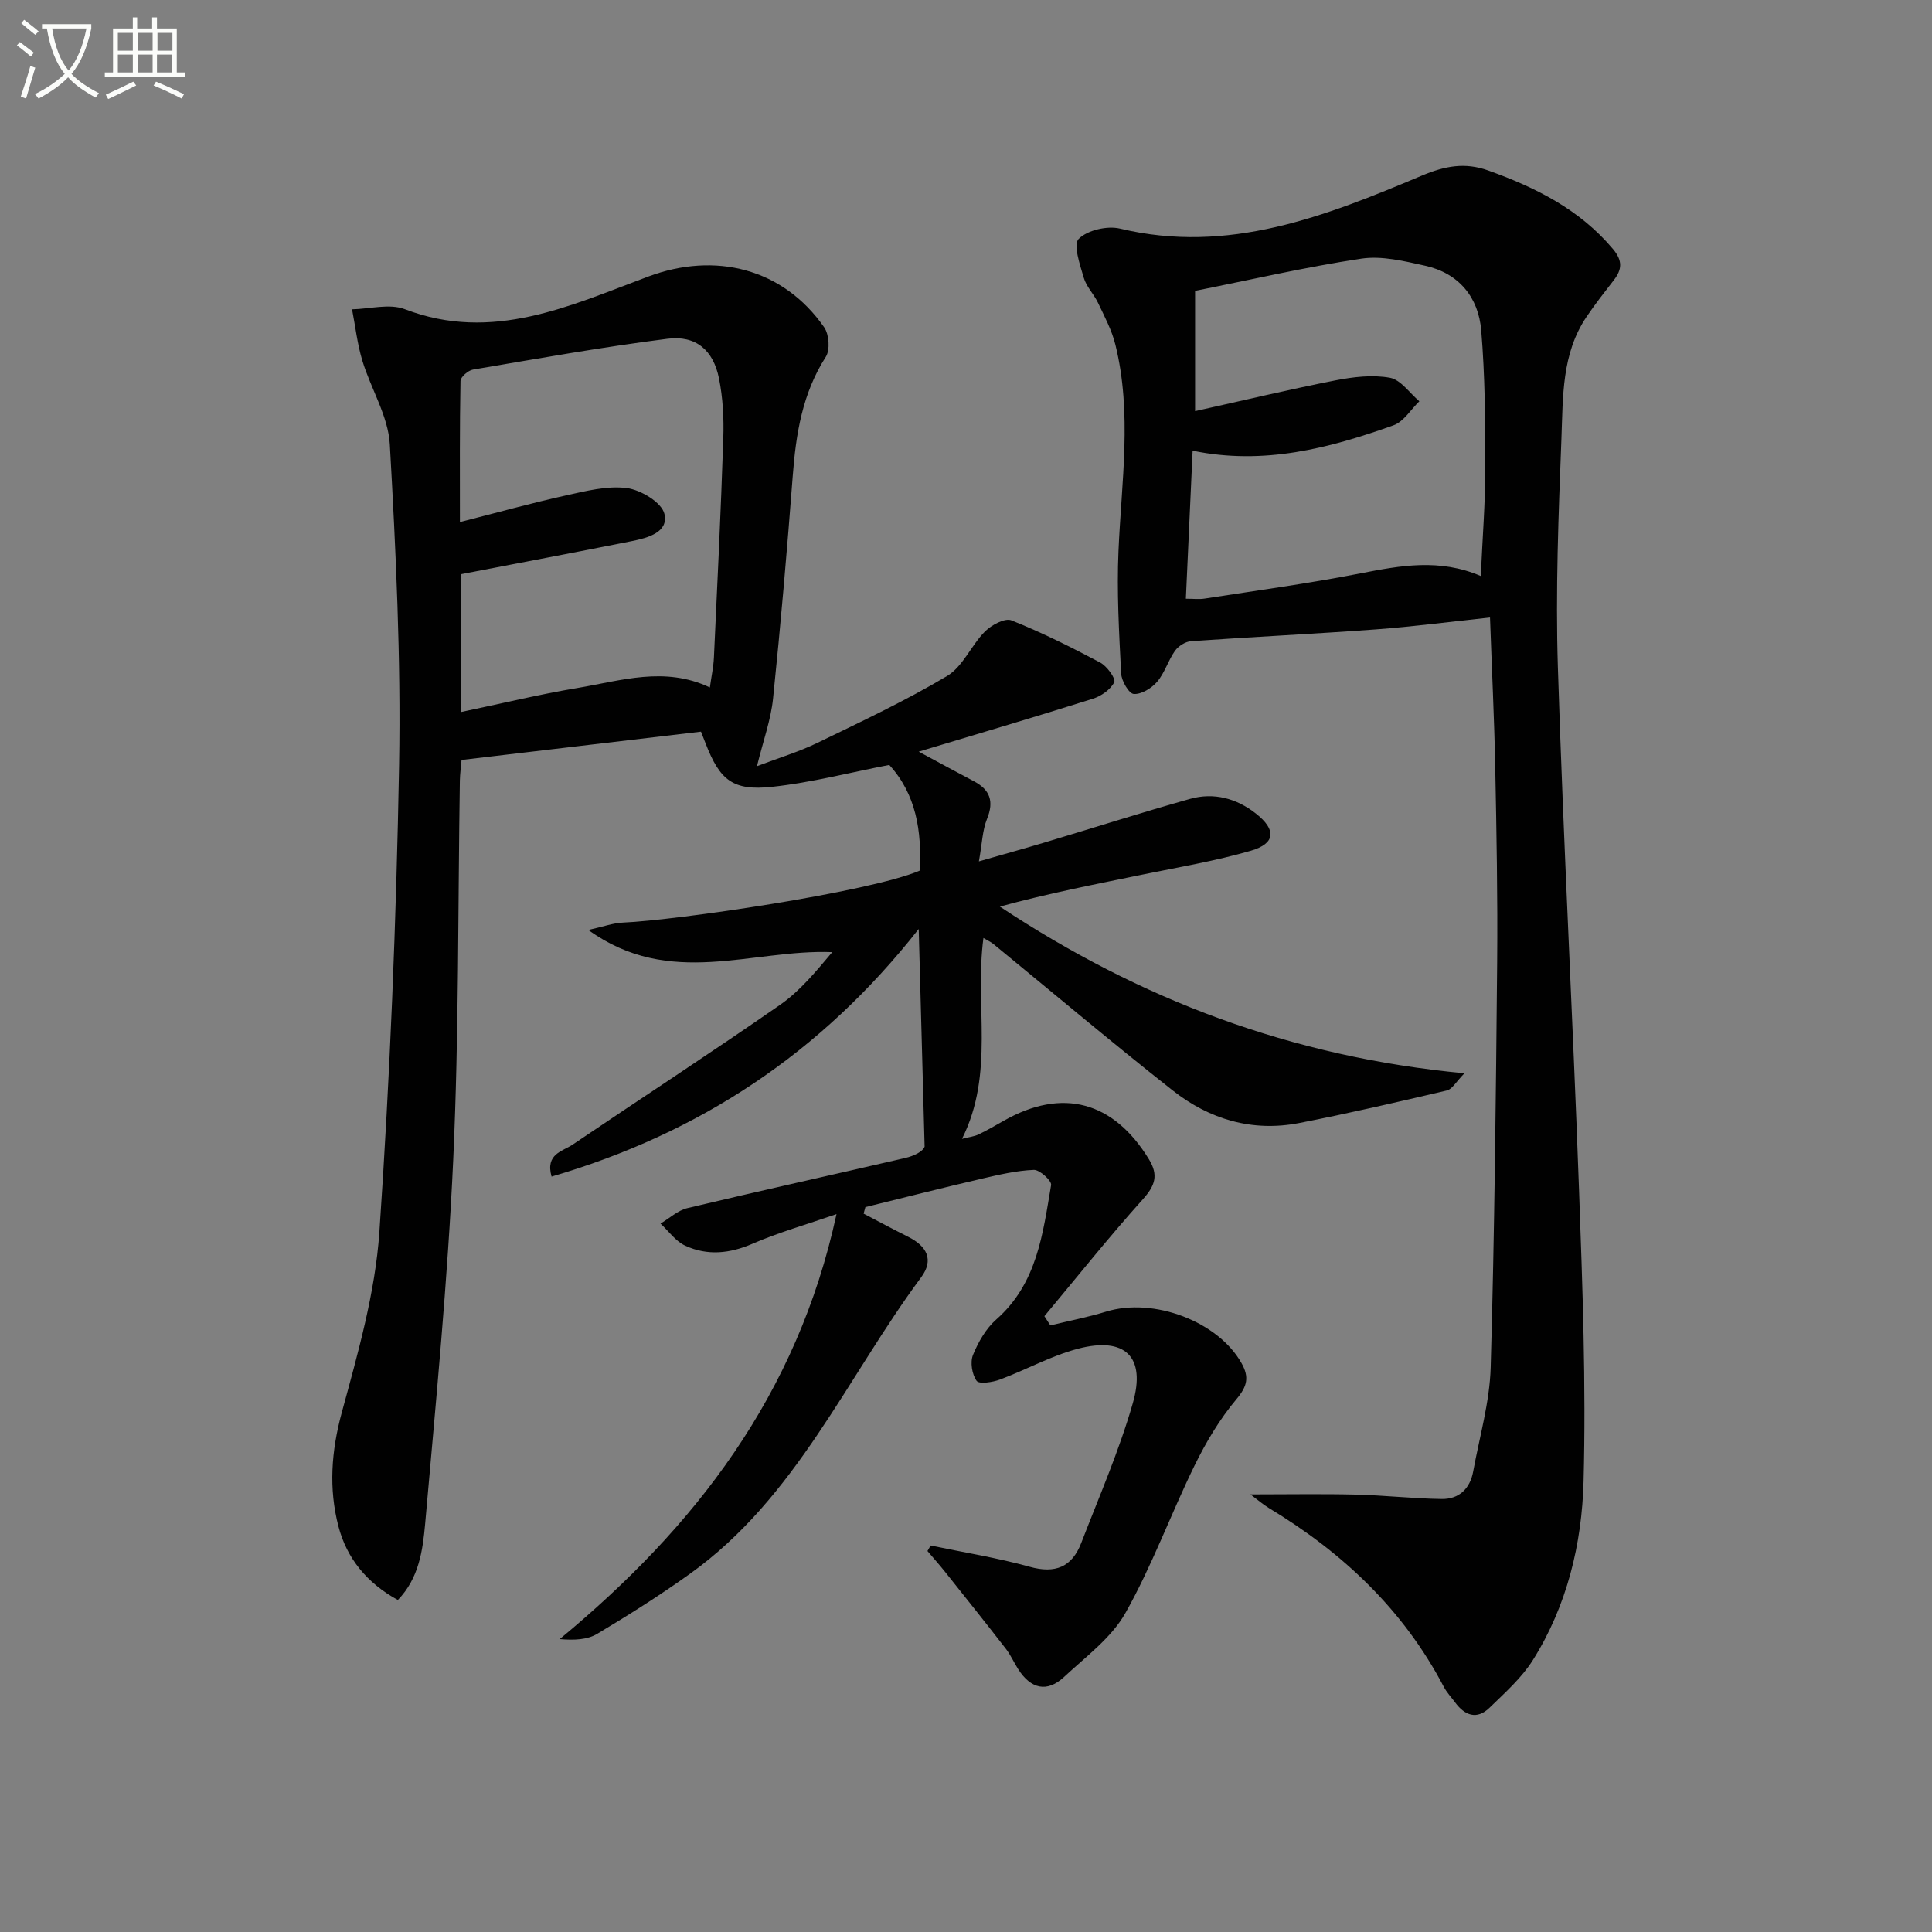 <svg enable-background="new 0 0 400 400" viewBox="0 0 400 400" xmlns="http://www.w3.org/2000/svg"><rect x="0" y="0" width="400" height="400" fill="#808080" stroke="none"/><path d="m6.4 11.7c-1-.8-1.9-1.6-2.9-2.3l.6-.7c.9.7 1.9 1.4 2.9 2.2zm-2.1 8.3c.7-2.1 1.4-4.2 2-6.4.2.1.6.3 1 .4-.7 2.3-1.3 4.4-1.9 6.4zm3-12.8c-1.1-.9-2.1-1.7-2.9-2.4l.6-.7c1 .8 2 1.5 3 2.4zm1.4-1.3v-.9h10.2v.9c-.9 4.2-2.3 7.3-4.1 9.4 1.3 1.4 3.2 2.7 5.7 4-.2.2-.4.5-.7.9-2.5-1.4-4.4-2.7-5.7-4.2-1.4 1.5-3.5 3-6.1 4.4 0 0 0 0-.1-.1-.3-.4-.5-.7-.7-.8 2.7-1.3 4.7-2.8 6.2-4.2-1.8-2.2-3-5.3-3.7-9.4zm9.2 0h-7.1c.6 3.8 1.7 6.7 3.4 8.7 1.7-2 2.9-4.8 3.7-8.7z" fill="#fbfcfa"/><path d="m31.6 3.6h.9v2.3h4.1v9.1h1.7v.9h-16.6v-.9h1.7v-9.1h4.1v-2.3h.9v2.3h3.1v-2.3zm-4 13.3.6.8c-1.9.9-3.8 1.9-5.8 2.8-.2-.3-.3-.6-.5-.9 2-.9 3.9-1.8 5.7-2.7zm-3.2-10.1v3.7h3.1v-3.7zm0 4.5v3.7h3.1v-3.7zm4.1-4.5v3.7h3.1v-3.7zm0 4.5v3.7h3.1v-3.7zm9.1 9.1c-2.1-1.1-4.1-2-5.8-2.7l.5-.8c2.2.9 4.1 1.8 5.8 2.6zm-1.9-13.6h-3.1v3.7h3.1zm-3.2 4.5v3.7h3.1v-3.7z" fill="#fbfcfa"/><g fill="#010101"><path d="m82.37 331.26c-6.4-3.51-10.57-8.61-12.3-15.25-2.04-7.82-1.48-15.56.69-23.55 3.34-12.29 6.93-24.81 7.79-37.42 2.2-32.17 3.5-64.43 4.08-96.68.39-22.1-.67-44.26-1.92-66.35-.33-5.86-3.92-11.5-5.69-17.34-1.04-3.44-1.44-7.08-2.13-10.63 3.66-.07 7.74-1.24 10.91-.03 18.16 6.97 34.27-.73 50.43-6.76 13.81-5.15 27.87-1.74 36.41 10.52 1.02 1.47 1.25 4.67.34 6.1-4.86 7.58-6.19 15.95-6.85 24.66-1.17 15.39-2.5 30.77-4.08 46.12-.45 4.37-2.01 8.62-3.33 13.98 4.6-1.75 8.65-2.96 12.41-4.78 9.09-4.41 18.28-8.72 26.94-13.88 3.28-1.95 5-6.36 7.86-9.23 1.34-1.34 4.12-2.84 5.47-2.3 6.3 2.51 12.4 5.56 18.39 8.74 1.39.74 3.26 3.32 2.9 4.06-.75 1.53-2.7 2.88-4.44 3.43-11.51 3.64-23.09 7.05-36.04 10.95 4.6 2.47 7.98 4.32 11.39 6.11 3.37 1.77 4.24 4.16 2.75 7.82-.95 2.35-1.01 5.06-1.68 8.79 5.29-1.52 9.49-2.68 13.67-3.93 10.02-3 19.98-6.18 30.05-9.01 4.92-1.38 9.63-.11 13.63 3.04 4.28 3.36 4.07 6.21-1.06 7.7-7.3 2.12-14.85 3.38-22.31 4.91-9.85 2.02-19.73 3.94-29.64 6.65 28.95 19.18 60.28 31.14 96.19 34.51-1.74 1.76-2.54 3.3-3.64 3.56-10.16 2.39-20.33 4.74-30.58 6.74-9.7 1.89-18.59-.76-26.19-6.75-12.55-9.89-24.77-20.2-37.14-30.33-.49-.4-1.08-.66-2.04-1.23-1.85 13.85 2.39 27.99-4.44 41.59 1.47-.38 2.52-.49 3.41-.91 1.8-.86 3.53-1.87 5.26-2.85 12.12-6.88 22.71-4.01 30.03 7.98 2.01 3.29 1.3 5.44-1.24 8.27-7.05 7.85-13.63 16.11-20.4 24.22.41.64.82 1.27 1.23 1.91 3.85-.94 7.76-1.69 11.54-2.85 9.85-3.02 23.19 2.02 28.05 10.68 1.61 2.86 1.21 4.75-1.05 7.44-3.46 4.11-6.3 8.89-8.68 13.74-4.94 10.1-8.81 20.78-14.32 30.55-2.91 5.15-8.2 9.03-12.68 13.21-3.59 3.35-6.92 2.44-9.5-1.57-.89-1.39-1.57-2.95-2.57-4.25-4.14-5.34-8.36-10.62-12.57-15.91-1.18-1.48-2.44-2.89-3.66-4.33.22-.38.44-.76.66-1.14 6.84 1.43 13.77 2.53 20.49 4.4 5.34 1.49 8.77.05 10.69-4.93 3.7-9.59 7.84-19.06 10.67-28.91 2.78-9.67-1.61-13.85-11.35-11.3-5.56 1.46-10.72 4.36-16.15 6.38-1.52.57-4.32.99-4.83.27-.96-1.34-1.37-3.86-.75-5.37 1.09-2.67 2.68-5.46 4.82-7.34 8.46-7.45 9.64-17.76 11.35-27.83.15-.88-2.37-3.18-3.57-3.14-3.61.15-7.22 1-10.77 1.82-8.06 1.88-16.08 3.91-24.11 5.89-.12.45-.25.9-.37 1.35 3.08 1.61 6.14 3.25 9.25 4.81 3.8 1.9 5.38 4.72 2.66 8.38-15.46 20.85-25.89 45.64-47.85 61.37-6.2 4.44-12.67 8.53-19.22 12.44-2.03 1.22-4.72 1.35-7.76 1.09 28.03-23.2 49.17-50.48 57.31-87.99-6.39 2.21-12.03 3.81-17.36 6.12-4.74 2.06-9.37 2.53-13.95.42-1.99-.91-3.44-3.01-5.13-4.58 1.85-1.09 3.56-2.72 5.56-3.2 15.01-3.58 30.07-6.9 45.1-10.38 1.88-.44 3.66-1.34 4.02-2.35-.4-14.65-.8-29.3-1.22-45.06-20.23 25.74-45.4 42.29-76.01 51.26-1.34-4.71 2.3-5.23 4.33-6.6 14.31-9.69 28.8-19.11 42.99-28.97 4.1-2.85 7.39-6.87 10.79-10.9-16.63-.66-33.61 7.61-50.5-4.59 3.16-.7 5.16-1.45 7.19-1.53 10.93-.46 50.81-6.27 61.39-10.74.52-8.17-.76-15.9-6.28-21.9-7.99 1.54-16.03 3.64-24.21 4.53-8.19.89-10.86-1.36-13.82-9-.29-.75-.58-1.49-.95-2.42-16.49 1.95-32.78 3.88-49.57 5.86-.12 1.41-.32 2.83-.35 4.25-.41 26.14-.18 52.31-1.37 78.41-1.15 25.21-3.61 50.37-5.82 75.52-.5 5.49-1.28 11.24-5.65 15.74zm13.06-212.38v28.54c8.28-1.73 16.15-3.65 24.12-4.98 9-1.5 18.05-4.55 27.42-.11.32-2.3.75-4.25.84-6.22.71-15.12 1.44-30.24 1.94-45.37.14-4.12-.08-8.35-.89-12.39-1.18-5.86-4.78-8.96-10.67-8.21-13.48 1.71-26.87 4.11-40.27 6.38-1 .17-2.56 1.53-2.58 2.36-.18 9.58-.12 19.16-.12 29.21 7.76-1.97 14.77-3.93 21.87-5.5 4.18-.92 8.6-2.07 12.7-1.54 2.9.38 7.21 2.98 7.77 5.34.91 3.81-3.46 4.98-6.75 5.64-11.68 2.33-23.39 4.54-35.38 6.85z"/><path d="m258.89 309.4c7.69 0 14.72-.13 21.75.04 5.96.14 11.9.83 17.86.91 3.58.05 5.86-2.14 6.51-5.71 1.31-7.17 3.41-14.33 3.62-21.53.8-27.93 1.08-55.88 1.34-83.82.12-13.49-.13-26.99-.4-40.49-.2-10.1-.7-20.2-1.08-30.95-8.22.87-15.92 1.89-23.65 2.46-12.74.94-25.5 1.54-38.24 2.44-1.17.08-2.63 1.01-3.33 1.99-1.42 2-2.12 4.56-3.69 6.4-1.14 1.34-3.25 2.64-4.84 2.54-1-.06-2.55-2.7-2.62-4.25-.43-8.44-.92-16.92-.55-25.36.61-14.27 2.86-28.54-.64-42.7-.74-3.01-2.26-5.85-3.6-8.68-.85-1.8-2.41-3.33-2.95-5.19-.78-2.68-2.23-6.85-1.05-8.04 1.82-1.82 5.9-2.76 8.56-2.13 22.47 5.39 42.55-2.57 62.45-10.95 4.82-2.03 8.96-2.81 13.78-1.08 9.82 3.52 18.91 8.04 25.82 16.25 2.04 2.43 1.9 4.24.16 6.48-1.93 2.49-3.89 4.98-5.65 7.6-5.14 7.62-4.84 16.5-5.17 25.05-.61 15.8-1.24 31.64-.74 47.43 1.13 36.07 3.08 72.12 4.38 108.19.72 20.12 1.47 40.29.94 60.4-.34 12.94-3.43 25.76-10.5 37.01-2.33 3.7-5.78 6.75-8.96 9.85-2.63 2.56-5.12 1.63-7.14-1.1-.79-1.07-1.73-2.06-2.34-3.22-8.36-15.97-20.93-27.8-36.2-37.01-1.21-.73-2.28-1.67-3.83-2.83zm47.69-190.14c.35-7.89.94-15.19.94-22.48 0-9.46-.06-18.96-.85-28.38-.57-6.84-4.61-11.82-11.59-13.38-4.33-.96-8.99-2.11-13.24-1.47-11.57 1.74-23.01 4.4-34.41 6.67v24.9c10-2.22 19.49-4.49 29.06-6.37 3.68-.72 7.67-1.2 11.28-.54 2.25.41 4.07 3.17 6.09 4.87-1.76 1.7-3.24 4.22-5.34 4.97-13.3 4.75-26.85 8.32-41.6 5.26-.48 10.45-.93 20.32-1.4 30.65 1.6 0 2.74.15 3.84-.02 10.8-1.68 21.64-3.14 32.36-5.24 8.24-1.61 16.31-3.11 24.86.56z"/></g></svg>